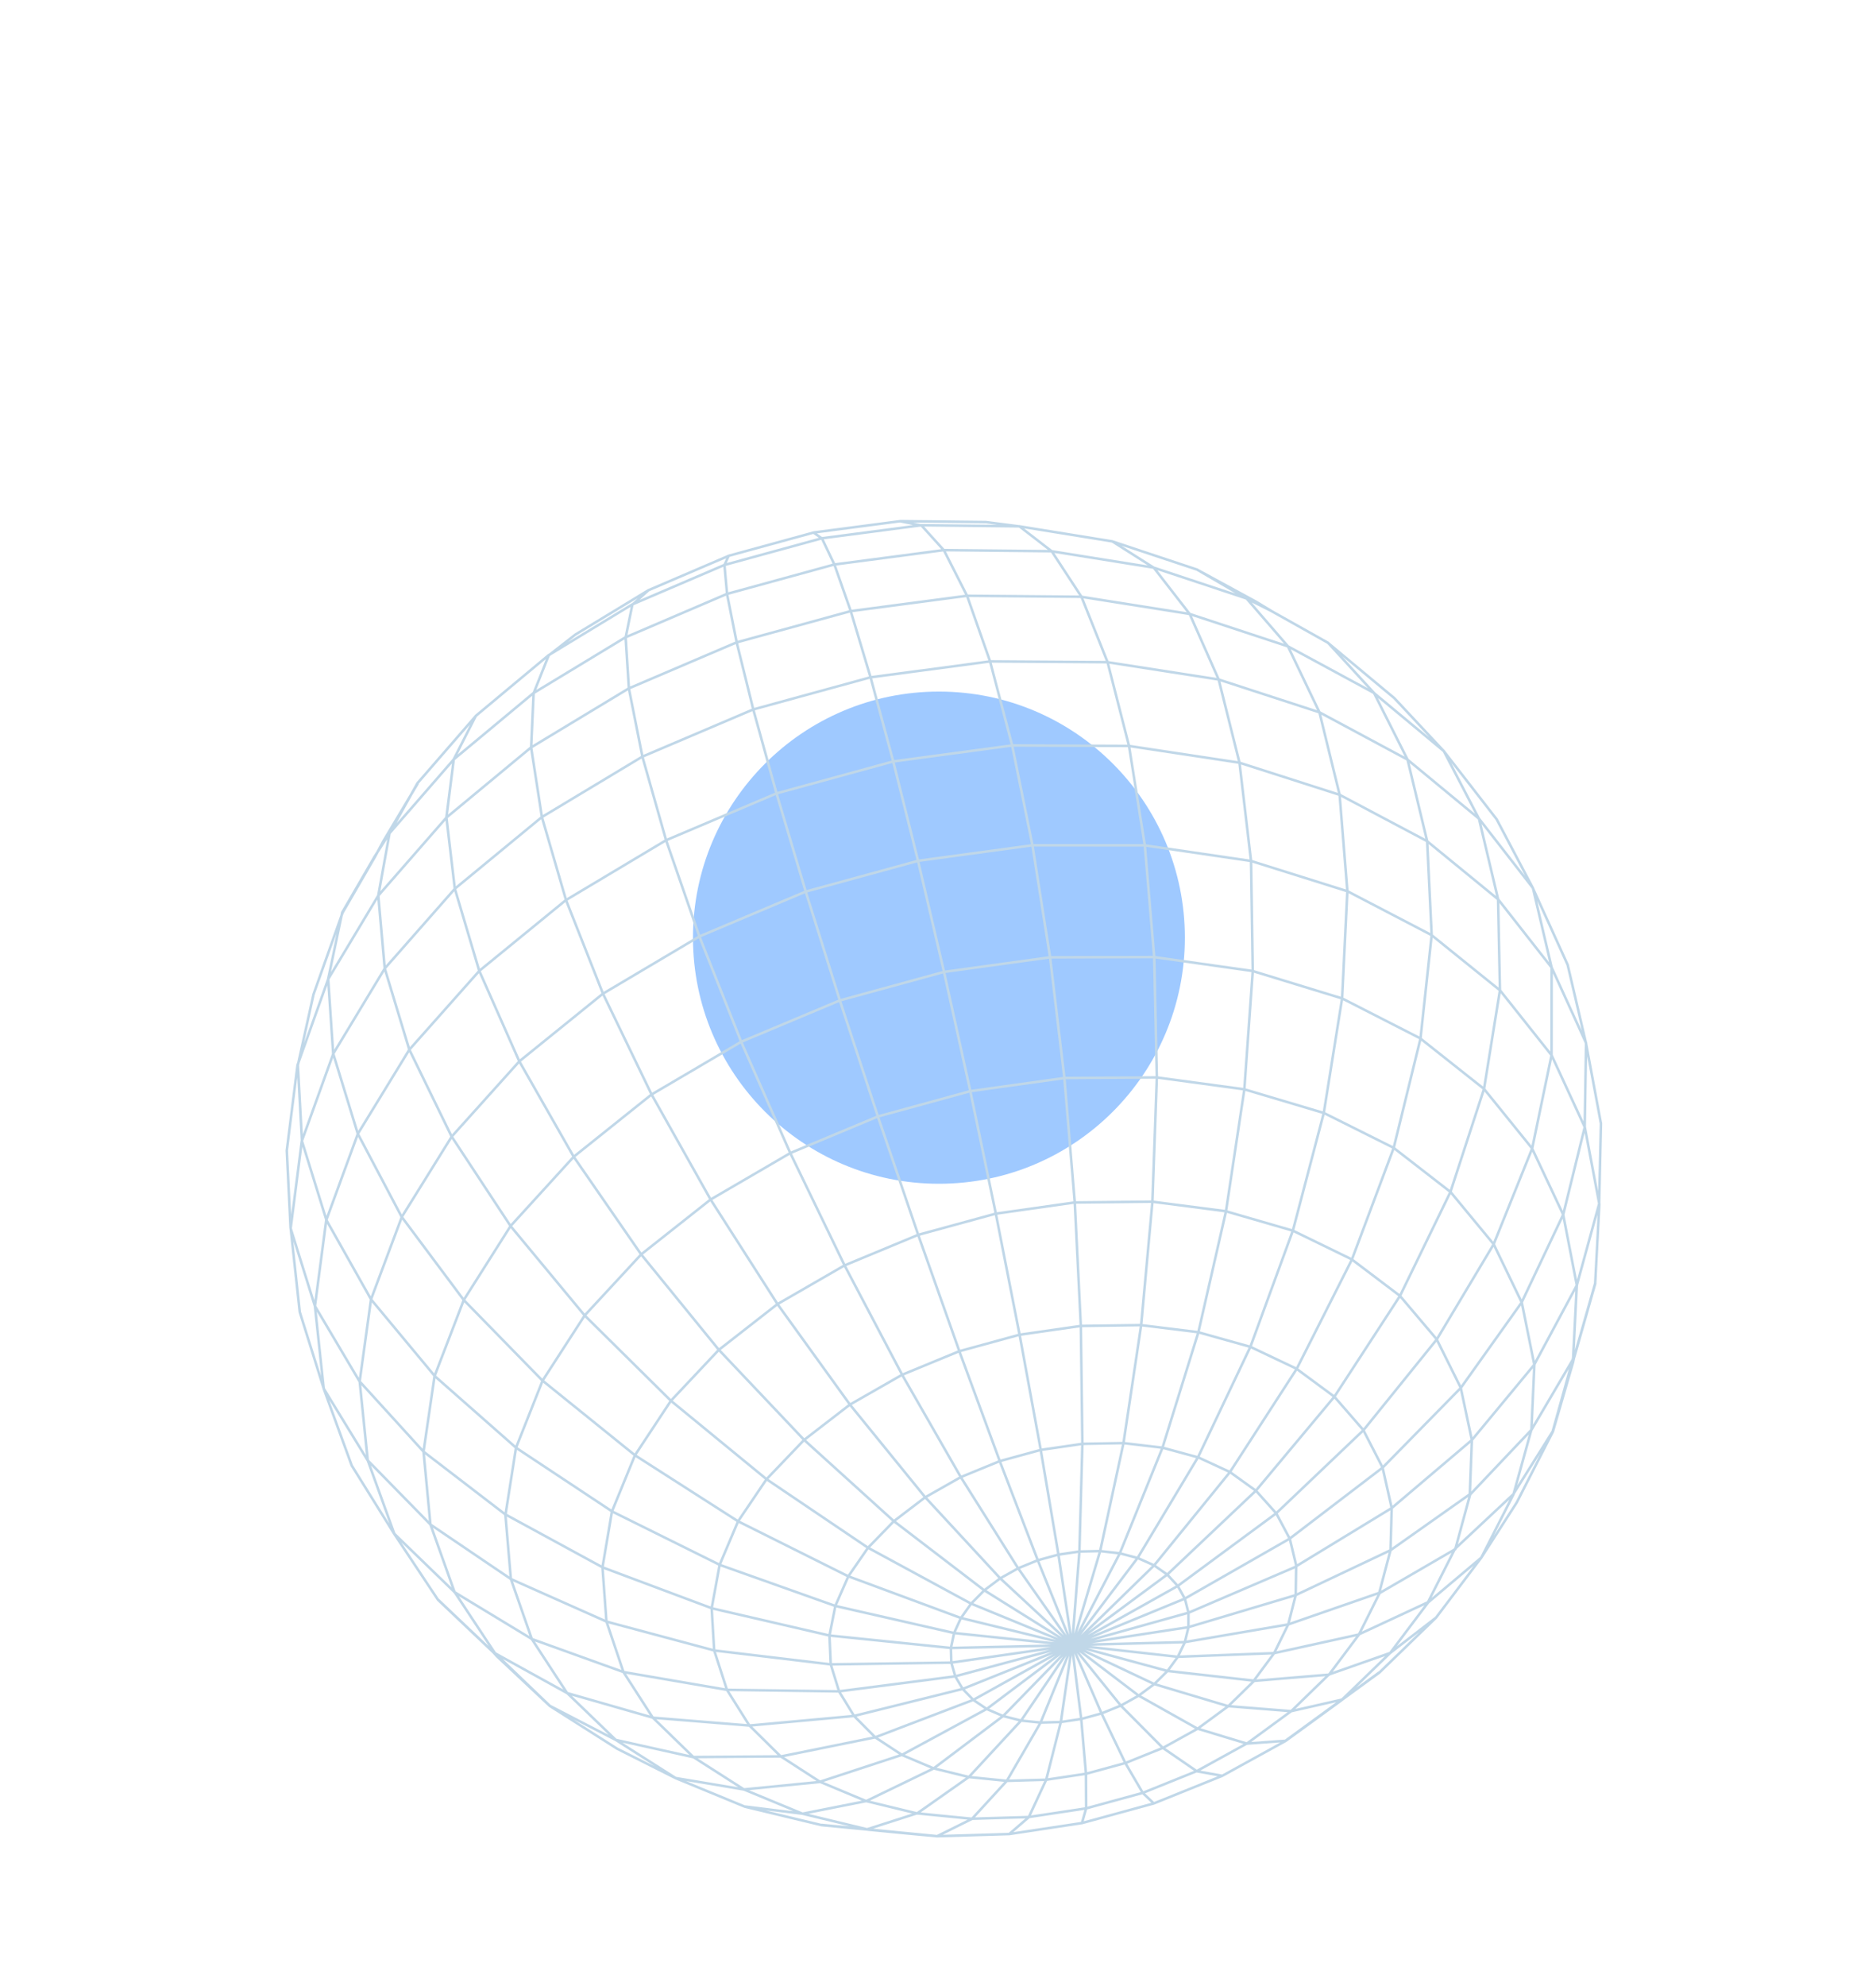 <svg width="740" height="783" viewBox="0 0 740 783" fill="none" xmlns="http://www.w3.org/2000/svg">
<g filter="url(#filter0_f_884_2707617)">
<circle cx="370.363" cy="369.648" r="97.016" fill="#9FC9FF"/>
</g>
<path d="M604.633 350.075L618.368 380.348L625.584 411.175L631.508 442.915L630.783 474.616L621.979 506.677L620.53 535.455L612.469 564.274L596.881 589.112L573.907 610.604L563.268 631.64L535.82 644.395L502.573 651.707L464.483 653.141L422.792 648.484L388.145 626.857L352.495 599.592L317.182 567.626L283.546 532.123L252.862 494.442L226.287 456.002L204.777 418.264L189 382.601L179.389 350.238L176.086 322.211L178.99 299.309L187.757 282.087M426.806 718.583L428.44 712.879L428.364 699.175L426.483 677.57L422.813 648.508M422.813 648.508L376.784 660.842L375.357 661.03L330.888 666.77L286.762 666.166L245.947 659.156L209.771 646.129L201.511 622.43L199.347 597.037L167.066 572.27L141.789 544.522L124.19 514.807L114.617 484.149L113.12 453.565L117.367 419.861L129.457 385.979L149.208 353.073L176.118 322.277L209.399 294.712L247.971 271.413L290.515 253.255L335.531 240.924L381.408 234.868L426.491 235.259L469.193 242.017L508.067 254.814L541.846 273.093L569.526 296.109L583.396 322.766L590.924 354.479L591.661 390.354L585.38 429.272L572.121 469.927L552.239 510.864L526.353 550.605L495.368 587.684L460.421 620.724L422.817 648.522L379.727 665.812L336.829 676.471L295.622 680.247L257.512 677.152L245.933 659.16L239.215 639.209L237.647 617.879L241.4 595.809L250.465 573.688M422.813 648.508L467.324 630.227L508.672 606.601L545.401 578.545L576.244 547.113L600.212 513.465L616.617 478.815L625.104 444.347L625.633 411.192L612.034 381.374L604.682 350.091L583.428 322.772L555.113 299.389L520.511 280.823L480.652 267.858L436.817 261.046L390.519 260.741L343.373 267.018L297.091 279.688L253.341 298.303L213.678 322.148L179.457 350.324L151.781 381.773L131.479 415.348L119.039 449.875L114.66 484.197L118.242 517.221L127.706 547.416L145.004 575.675L169.814 601.012L201.544 622.495L239.262 639.271L281.768 650.647L327.633 656.125L375.232 655.44L422.86 648.571L464.566 625.222L503.355 596.614L537.827 563.806L566.754 528.009L589.162 490.542L604.371 452.767L612.016 415.989L612.049 381.43L590.957 354.545L562.852 331.553L528.479 313.343L488.859 300.657L445.275 294.061L399.217 293.871L352.32 300.186L306.26 312.796L262.693 331.258L223.177 354.87L189.065 382.732L161.454 413.806L141.158 446.962L128.686 481.035L124.226 514.887L127.699 547.447L138.744 577.755L155.485 604.657L172.764 630.669L194.748 651.527L195.984 652.912L196.144 653.063L216.852 672.502L243.404 689.361L266.473 700.962L293.808 712.226L310.503 716.241L324.071 719.497L342.122 721.224L342.511 721.284L356.39 722.638L369.627 723.88L398.114 723.019L426.874 718.67L455.12 710.952L482.103 700.082L507.077 686.334L517.858 678.522L529.101 670.318L529.418 670.054L544.087 659.38L554.12 649.666L566.45 637.724L584.264 614.124L598.251 592.385L612.551 564.356L620.498 537.06L620.544 536.898L620.911 535.04L629.229 505.898L630.865 474.699L625.151 444.409L612.033 415.999L591.711 390.43L564.649 368.605L531.565 351.363L493.453 339.407L451.541 333.258L407.254 333.22L362.144 339.354L317.82 351.485L275.879 369.167M604.646 350.071L590.356 322.96L580.373 310.09L569.504 296.085L549.952 275.172L537.761 265.028L523.687 253.314L501.495 240.866L491.716 235.938L472.177 224.539L449.857 217.123L438.703 213.414L409.076 208.627L402.042 207.484L363.425 207.06L324.181 212.205L285.696 222.741L249.322 238.32L216.32 258.351L187.796 282.121L180.077 291.007L164.664 308.757L153.65 328.506L149.215 353.042L151.752 381.721L161.428 413.709L178.114 447.98L201.405 483.346L230.586 518.536L264.659 552.221L302.377 583.14L342.319 610.106L382.967 632.139L422.827 648.505L460.456 658.711L494.572 662.548L502.59 651.717L508.156 640.365L511.094 628.837L511.28 617.449L548.987 594.486L580.592 567.683L605.145 538.056L621.993 506.674L616.595 478.791L604.321 452.691L585.359 429.248L560.175 409.308L529.427 393.603L494.05 382.778L455.18 377.291L414.125 377.401L372.315 383.159L331.231 394.406L292.311 410.727L256.935 431.529L226.294 456.03L201.387 483.336L182.939 512.476L171.426 542.444L167.059 572.242L169.778 600.932L179.312 627.662L209.749 646.105L223.702 667.444L257.505 677.124L273.499 692.664L307.98 692.406L323.444 702.405L355.766 691.805L389.265 673.684L422.778 648.488L448.765 614.135L472.555 574.478L493.229 530.927L509.984 485.114L522.175 438.749L529.406 393.579L531.476 351.253L528.407 313.243L520.451 280.765L508.028 254.779L491.712 235.924L455.005 223.755L414.728 217.302L372.258 216.866L329.07 222.546L286.695 234.154L246.65 251.284L210.343 273.29L179.001 299.351L153.636 328.51L147.737 337.729L134.982 359.72L129.45 385.951L131.418 415.29L141.1 446.858L158.402 479.637L182.929 512.494L213.96 544.234L250.465 573.688M250.465 573.688L291.143 599.726M250.465 573.688L264.631 552.229L283.525 532.158L306.586 514.164L333.072 498.877L362.112 486.829L392.72 478.464L423.849 474.046L454.45 473.724L483.472 477.479L509.977 485.146L533.121 496.414L552.204 510.843L566.69 527.937L576.209 547.092L580.578 567.687L579.774 589.071L548.508 611.129L511.08 628.841L468.698 641.48L422.799 648.512L383.927 670.132L345.202 684.894L307.974 692.438L295.604 680.237L286.744 666.156L281.708 650.589L280.723 633.995L283.874 616.86L291.143 599.726M291.143 599.726L334.503 621.36L378.938 637.813L422.786 648.516L467.263 647.369L508.132 640.387L544.048 627.943L548.494 611.133L548.959 594.494L545.366 578.524L537.763 563.734L526.318 550.584L511.333 539.532L493.236 530.955L472.575 525.168L450.004 522.385L426.255 522.721L402.108 526.193L378.354 532.692L355.797 541.988L335.177 553.779L317.175 567.658L302.35 583.147L291.143 599.726ZM275.879 369.167L237.803 391.752L204.88 418.371L178.192 448.048L158.511 479.712L146.342 512.242L141.877 544.573L145.05 575.678L155.541 604.642L179.412 627.754L195.294 651.784L216.89 672.477L242.916 685.926L266.511 700.937L293.47 705.454L316.571 715.003L342.216 721.184L369.665 723.855L383.385 717.045L397.149 702.049L410.485 679.052L422.919 648.57L433.962 611.448L443.163 568.898M275.879 369.167L262.749 331.243L253.408 298.33L248.073 271.46L246.787 251.351L249.432 238.395L255.758 232.717M275.879 369.167L292.407 410.806L311.754 454.614L333.192 498.935L355.903 542.049L379 582.316L401.604 618.239L422.891 648.577L442.115 672.382L458.676 689.039L472.114 698.268L482.11 700.05M443.163 568.898L450.134 522.424L454.58 473.763L456.324 424.767L455.292 377.32L451.572 333.205L445.337 294.014L436.89 261.041L426.6 235.275L414.871 217.338L402.158 207.527L388.899 205.814L374.579 205.653L362.102 205.52L355.204 205.444L343.545 206.972L321.004 209.923L287.466 219.104L285.554 219.929L266.578 228.057L255.764 232.685L249.861 236.266L239.211 242.73L226.969 250.157L216.433 258.381L210.479 273.298L209.514 294.696L213.758 322.112L223.255 354.774L237.826 391.671L257.054 431.527L280.309 472.885L306.736 514.169L335.314 553.787L364.953 590.242L394.516 622.182L422.918 648.51L449.144 668.44L472.338 681.455L491.823 687.363L509.35 674.551L524.204 660.113L548.34 651.647L563.381 631.669L584.305 614.054L596.99 589.128L604.085 563.551L605.24 538.075L600.271 513.464L589.193 490.489L572.194 469.922L549.691 452.47L522.291 438.792L490.826 429.426L456.303 424.743L419.86 424.975L382.76 430.157L346.303 440.135L311.739 454.558L280.267 472.896L252.946 494.479L230.649 518.549L214.038 544.243L203.552 570.698L199.406 597.036M443.163 568.898L426.981 569.191L410.54 571.582L394.375 576.003L379.01 582.298L364.932 590.277L352.605 599.667L342.393 610.161L334.623 621.417L329.51 633.066L327.183 644.759L327.692 656.124L330.99 666.817L336.931 676.518L345.322 684.951L355.893 691.89L368.306 697.127L395.712 676.477L422.902 648.559M443.163 568.898L458.566 570.708L472.693 574.546L485.121 580.286L495.467 587.718L503.425 596.595L508.77 606.635L511.386 617.51M287.42 219.101L285.766 222.782L286.793 234.187L290.592 253.264L297.133 279.677L306.291 312.743L317.805 351.429L331.298 394.433L346.293 440.152L362.207 486.849L378.435 532.715L394.354 575.979L409.342 615.046L422.884 648.549L455.31 663.894L484.419 672.594L509.326 674.572L529.366 670.023L548.316 651.668L566.47 637.689M172.794 630.616L194.778 651.474L223.79 667.495L242.895 685.902L273.591 692.729L293.449 705.43L323.55 702.466L341.622 710.006L361.757 714.889L382.181 700.525L402.81 678.245L422.902 648.559M422.902 648.559L441.73 612.321L458.552 570.711L472.695 525.226L483.592 477.536L490.837 429.468L494.156 382.84L493.477 339.386L488.914 300.643L480.719 267.885L469.295 242.065L455.143 223.823L438.823 213.471M422.902 648.559L417.509 612.843L410.53 571.6L402.2 526.258L392.826 478.525L382.761 430.217L372.393 383.228L362.127 339.344L352.348 300.179L343.412 267.053L335.609 240.993L329.17 222.639L324.253 212.305L320.959 209.98M398.12 722.988L405.807 716.378L412.679 701.603L418.455 678.841L422.888 648.563L425.776 611.628L426.953 569.198L426.347 522.786L423.955 474.107L419.861 425.034L414.217 377.466L407.25 333.206L399.258 293.86L390.558 260.775L381.482 234.922L372.358 216.959L363.496 207.16L355.174 205.497M379.029 637.878L376.353 643.757L375.089 649.675L375.249 655.45L376.83 660.904L379.787 665.87L384.005 670.2L389.351 673.78L395.674 676.502L402.775 678.284L410.447 679.078L418.444 678.859L426.547 677.643L434.512 675.464L442.101 672.386L449.1 668.497L455.3 663.911L460.502 658.773L464.565 653.224L467.351 647.42L468.776 641.548L468.794 635.77L467.381 630.271L464.58 625.219L460.478 620.768L455.19 617.068L448.865 614.228L441.706 612.342L433.924 611.473L425.766 611.645L417.485 612.865L409.339 615.092L401.594 618.256L394.489 622.249L388.231 626.954L383.035 632.225L379.033 637.892M422.881 648.595L434.515 675.478L443.901 695.027L450.818 706.868L455.13 710.934M199.459 597.067L237.777 617.919L280.853 634.035L327.197 644.755L375.145 649.66L422.933 648.566L468.85 635.755L470.176 635.191L511.404 617.521M293.884 712.175L316.599 714.995L341.671 710.022L368.338 697.134L382.216 700.546L397.163 702.046L412.738 701.602L428.483 699.233L443.956 695.012L458.726 689.056L472.357 681.524L484.462 672.642L494.686 662.637L524.236 660.179L535.969 644.504L544.203 628.021L574.052 610.699L579.905 589.17L604.121 563.631L620.971 535.039L629.289 505.897M164.781 308.86L154.113 326.726L151.271 331.486L147.882 337.824L135.127 359.815L128.978 377.067L123.668 391.991L117.49 419.932L119.124 449.912L128.773 481.027L146.377 512.263L171.557 542.543L203.617 570.771L241.541 595.89L284.015 616.942L329.535 633.104L376.42 643.784L422.944 648.608L455.257 617.095L485.15 580.338L511.481 539.642L533.28 496.505L549.745 452.56L560.323 409.417L564.73 368.628L562.95 331.586L555.223 299.464L541.991 273.188L523.864 253.416L501.672 240.968L495.545 237.254L490.638 234.585L472.358 224.655M324.003 719.411L342.054 721.138L361.673 714.852L383.279 716.984L405.747 716.32L428.444 712.893L450.754 706.796L472.054 698.21L491.75 687.368L507.041 686.254L529.382 669.974L544.051 659.301" stroke="#C0D7E8" strokeWidth="1.085" strokeLinecap="round" strokeLinejoin="round"/>
<defs>
<filter id="filter0_f_884_2707617" x="0.904" y="0.189" width="738.919" height="738.919" filterUnits="userSpaceOnUse" color-interpolation-filters="sRGB">
<feFlood flood-opacity="0" result="BackgroundImageFix"/>
<feBlend mode="normal" in="SourceGraphic" in2="BackgroundImageFix" result="shape"/>
<feGaussianBlur stdDeviation="136.222" result="effect1_foregroundBlur_884_2707617"/>
</filter>
</defs>
</svg>
